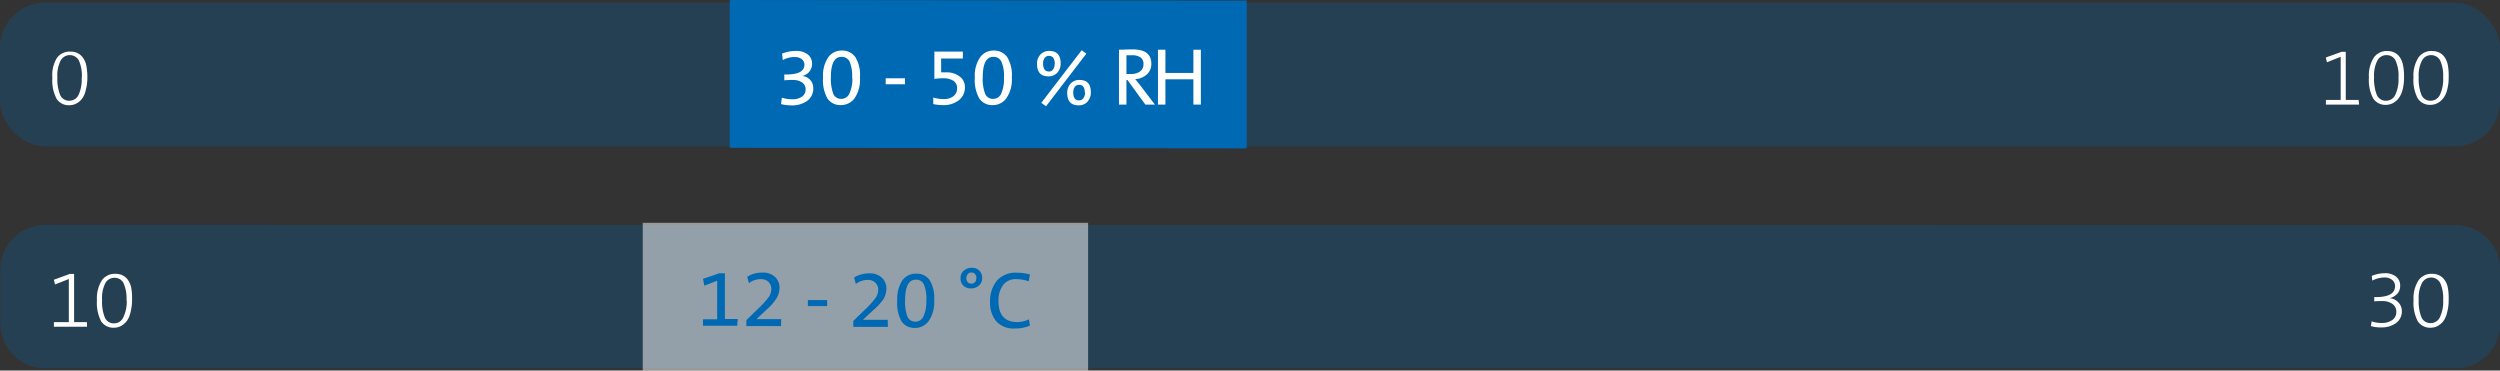 <svg id="Basis_Kopie_3" data-name="Basis Kopie 3" xmlns="http://www.w3.org/2000/svg" xmlns:xlink="http://www.w3.org/1999/xlink" viewBox="0 0 388.68 57.61"><rect x="0" y="0" width="388.68" height="57.61" fill="#333333" stroke="none"/><defs><style>.cls-1{fill:none;}.cls-2{opacity:0.25;}.cls-3{clip-path:url(#clip-path);}.cls-4{fill:#0069b4;}.cls-5,.cls-7{fill:#fff;}.cls-6{clip-path:url(#clip-path-2);}.cls-7{opacity:0.5;}</style><clipPath id="clip-path" transform="translate(-11.3 -9.98)"><rect class="cls-1" x="5.55" y="5.93" width="400.17" height="27.44"/></clipPath><clipPath id="clip-path-2" transform="translate(-11.3 -9.98)"><rect class="cls-1" x="5.6" y="40.47" width="400.17" height="27.44"/></clipPath></defs><g class="cls-2"><g class="cls-3"><rect class="cls-4" y="0.41" width="388.68" height="22.34" rx="7.02"/></g></g><polygon class="cls-4" points="113.46 22.98 193.83 23.07 193.83 0.09 113.46 0 113.46 22.98"/><path class="cls-5" d="M137.74,23.72a2.31,2.31,0,0,1-.93,1.93,4,4,0,0,1-2.51.71,5.78,5.78,0,0,1-1.57-.2l.13-1a4.79,4.79,0,0,0,1.55.25A2.55,2.55,0,0,0,136,25a1.32,1.32,0,0,0,.55-1.11A1.27,1.27,0,0,0,136,22.8a2.55,2.55,0,0,0-1.52-.39,11.31,11.31,0,0,0-1.24.06v-.91h.29c1.89,0,2.83-.5,2.83-1.51a1.06,1.06,0,0,0-.42-.88,1.81,1.81,0,0,0-1.13-.32,3.68,3.68,0,0,0-1.81.47l-.11-1A5.6,5.6,0,0,1,135,17.9a2.86,2.86,0,0,1,1.89.55,1.77,1.77,0,0,1,.66,1.42A1.89,1.89,0,0,1,136,21.79h0a1.92,1.92,0,0,1,1.28.63A1.88,1.88,0,0,1,137.74,23.72Z" transform="translate(-11.3 -9.98)"/><path class="cls-5" d="M145,22a5.19,5.19,0,0,1-.84,3.26,2.6,2.6,0,0,1-2.1,1.06,2.43,2.43,0,0,1-2.1-1,5.82,5.82,0,0,1-.7-3.29,5.07,5.07,0,0,1,.8-3.13,2.54,2.54,0,0,1,2.15-1.06,2.46,2.46,0,0,1,2.06,1A5.3,5.3,0,0,1,145,22Zm-1.22.08a5.81,5.81,0,0,0-.39-2.52,1.34,1.34,0,0,0-1.27-.74c-1.09,0-1.64,1.05-1.64,3.16a6.72,6.72,0,0,0,.37,2.58,1.3,1.3,0,0,0,1.27.79,1.34,1.34,0,0,0,1.23-.82A5.4,5.4,0,0,0,143.82,22.12Z" transform="translate(-11.3 -9.98)"/><path class="cls-5" d="M152,23.08h-3v-.93h3Z" transform="translate(-11.3 -9.98)"/><path class="cls-5" d="M161.32,23.55a2.5,2.5,0,0,1-.93,2,3.79,3.79,0,0,1-2.48.77,6.6,6.6,0,0,1-1.51-.16V25.14a5.16,5.16,0,0,0,1.6.24,2.33,2.33,0,0,0,1.55-.46,1.49,1.49,0,0,0,.55-1.23,1.31,1.31,0,0,0-.58-1.15,2.74,2.74,0,0,0-1.57-.39,8.79,8.79,0,0,0-1.38.1V18H161v1.08h-3.38v2.15c.28,0,.51,0,.69,0a3.32,3.32,0,0,1,2.2.65A2,2,0,0,1,161.32,23.55Z" transform="translate(-11.3 -9.98)"/><path class="cls-5" d="M168.61,22a5.13,5.13,0,0,1-.85,3.26,2.56,2.56,0,0,1-2.09,1.06,2.4,2.4,0,0,1-2.1-1,5.81,5.81,0,0,1-.71-3.29,5.07,5.07,0,0,1,.81-3.13,2.54,2.54,0,0,1,2.15-1.06,2.47,2.47,0,0,1,2.06,1A5.3,5.3,0,0,1,168.61,22Zm-1.22.08a5.63,5.63,0,0,0-.4-2.52,1.33,1.33,0,0,0-1.26-.74c-1.09,0-1.64,1.05-1.64,3.16a6.53,6.53,0,0,0,.37,2.58,1.29,1.29,0,0,0,1.27.79,1.34,1.34,0,0,0,1.23-.82A5.54,5.54,0,0,0,167.39,22.12Z" transform="translate(-11.3 -9.98)"/><path class="cls-5" d="M176.2,19.81a2.11,2.11,0,0,1-.52,1.48,1.81,1.81,0,0,1-1.37.56c-1.19,0-1.78-.64-1.78-1.93a2,2,0,0,1,.52-1.45,1.78,1.78,0,0,1,1.37-.57C175.61,17.9,176.2,18.54,176.2,19.81Zm4-1.49-6.27,8.18-.74-.53,6.28-8.18Zm-4.92,1.58a1.63,1.63,0,0,0-.22-.93.81.81,0,0,0-.69-.3.78.78,0,0,0-.65.32,1.35,1.35,0,0,0-.25.86c0,.83.31,1.25.94,1.25a.73.73,0,0,0,.62-.34A1.44,1.44,0,0,0,175.27,19.9Zm5.62,4.4a2.12,2.12,0,0,1-.53,1.49,1.77,1.77,0,0,1-1.37.57c-1.18,0-1.78-.64-1.78-1.93a2.05,2.05,0,0,1,.53-1.45,1.77,1.77,0,0,1,1.37-.57C180.29,22.41,180.89,23,180.89,24.3Zm-.94.09c0-.81-.3-1.22-.91-1.22a.8.8,0,0,0-.65.32,1.41,1.41,0,0,0-.24.87q0,1.23.93,1.23a.77.77,0,0,0,.63-.33A1.41,1.41,0,0,0,180,24.39Z" transform="translate(-11.3 -9.98)"/><path class="cls-5" d="M190.85,26.24h-1.48l-2.79-3.83h-.15v3.83h-1.16V17.71c.51,0,1.23-.05,2.13-.05,1.93,0,2.9.74,2.9,2.22a2.14,2.14,0,0,1-.72,1.69,2.85,2.85,0,0,1-1.78.71l.34.43.39.48ZM189.08,20a1.27,1.27,0,0,0-.46-1.1,2.48,2.48,0,0,0-1.42-.33l-.77,0v2.91a7.09,7.09,0,0,0,.72,0,2.22,2.22,0,0,0,1.42-.41A1.37,1.37,0,0,0,189.08,20Z" transform="translate(-11.3 -9.98)"/><path class="cls-5" d="M198,26.24h-1.16V22.31h-4.35v3.93h-1.16V17.71h1.16v3.61h4.35V17.71H198Z" transform="translate(-11.3 -9.98)"/><path class="cls-5" d="M378.07,26.24h-5.16v-.72h2.3V18.81l-2.14.85-.17-.74,2.45-.89H376v7.49h2Z" transform="translate(-11.3 -9.98)"/><path class="cls-5" d="M385.06,22a7.64,7.64,0,0,1-.24,2,3.5,3.5,0,0,1-.67,1.34,2.66,2.66,0,0,1-.89.71,2.43,2.43,0,0,1-1,.23,2.24,2.24,0,0,1-2-1,6.09,6.09,0,0,1-.66-3.26,5.15,5.15,0,0,1,.78-3.11,2.44,2.44,0,0,1,2.07-1,2.61,2.61,0,0,1,1,.19,2.07,2.07,0,0,1,.84.63,3,3,0,0,1,.59,1.28A8.28,8.28,0,0,1,385.06,22Zm-.86.09a5.86,5.86,0,0,0-.46-2.71,1.54,1.54,0,0,0-1.44-.83,1.59,1.59,0,0,0-1.38.83,5.09,5.09,0,0,0-.52,2.6,6.9,6.9,0,0,0,.43,2.76,1.51,1.51,0,0,0,1.47.9,1.55,1.55,0,0,0,1.4-.92A5.54,5.54,0,0,0,384.2,22.12Z" transform="translate(-11.3 -9.98)"/><path class="cls-5" d="M392,22a7.22,7.22,0,0,1-.25,2,3.36,3.36,0,0,1-.66,1.34,2.79,2.79,0,0,1-.9.71,2.39,2.39,0,0,1-1,.23,2.24,2.24,0,0,1-2-1,6.09,6.09,0,0,1-.66-3.26,5.15,5.15,0,0,1,.78-3.11,2.43,2.43,0,0,1,2.06-1,2.62,2.62,0,0,1,1.05.19,2.21,2.21,0,0,1,.84.63,3.11,3.11,0,0,1,.59,1.28A8.82,8.82,0,0,1,392,22Zm-.86.09a5.86,5.86,0,0,0-.46-2.71,1.61,1.61,0,0,0-2.82,0,5,5,0,0,0-.52,2.6,6.73,6.73,0,0,0,.43,2.76,1.5,1.5,0,0,0,1.46.9,1.57,1.57,0,0,0,1.41-.92A5.66,5.66,0,0,0,391.15,22.12Z" transform="translate(-11.3 -9.98)"/><path class="cls-5" d="M24.88,22a7.22,7.22,0,0,1-.25,2A3.36,3.36,0,0,1,24,25.4a2.79,2.79,0,0,1-.9.71,2.39,2.39,0,0,1-1,.23,2.24,2.24,0,0,1-2-1,6.09,6.09,0,0,1-.66-3.26A5.15,5.15,0,0,1,20.14,19a2.43,2.43,0,0,1,2.06-1,2.62,2.62,0,0,1,1.05.19,2.21,2.21,0,0,1,.84.63A3.11,3.11,0,0,1,24.68,20,8.82,8.82,0,0,1,24.88,22Zm-.86.09a5.86,5.86,0,0,0-.46-2.71,1.61,1.61,0,0,0-2.82,0,5,5,0,0,0-.52,2.6,6.73,6.73,0,0,0,.43,2.76,1.5,1.5,0,0,0,1.46.9,1.57,1.57,0,0,0,1.41-.92A5.66,5.66,0,0,0,24,22.12Z" transform="translate(-11.3 -9.98)"/><g class="cls-2"><g class="cls-6"><path class="cls-4" d="M18.36,44.94a7,7,0,0,0-7,7v8.3a7,7,0,0,0,7,7H393a6.93,6.93,0,0,0,7-7V52a6.93,6.93,0,0,0-7-7Z" transform="translate(-11.3 -9.98)"/></g></g><rect class="cls-7" x="99.93" y="34.64" width="69.24" height="22.98"/><path class="cls-5" d="M24.83,60.78H19.68v-.72H22v-6.7l-2.15.84-.17-.73,2.45-.9h.69v7.49h2Z" transform="translate(-11.3 -9.98)"/><path class="cls-5" d="M31.83,56.58a7.53,7.53,0,0,1-.25,2A3.41,3.41,0,0,1,30.92,60a2.94,2.94,0,0,1-.9.71,2.38,2.38,0,0,1-1,.22,2.27,2.27,0,0,1-2-1,6.25,6.25,0,0,1-.65-3.26,5.28,5.28,0,0,1,.77-3.12,2.47,2.47,0,0,1,2.07-1,2.66,2.66,0,0,1,1.05.19,2.36,2.36,0,0,1,.84.64,3.2,3.2,0,0,1,.59,1.27A8.91,8.91,0,0,1,31.83,56.58Zm-.86.09A6,6,0,0,0,30.51,54a1.55,1.55,0,0,0-1.45-.83,1.59,1.59,0,0,0-1.38.83,5.07,5.07,0,0,0-.51,2.59,6.66,6.66,0,0,0,.43,2.76,1.49,1.49,0,0,0,1.46.9,1.53,1.53,0,0,0,1.4-.92A5.48,5.48,0,0,0,31,56.67Z" transform="translate(-11.3 -9.98)"/><path class="cls-5" d="M384.72,58.35a2.22,2.22,0,0,1-.88,1.84,3.82,3.82,0,0,1-2.41.69,5.18,5.18,0,0,1-1.52-.2l.11-.74a4.55,4.55,0,0,0,1.53.25,2.76,2.76,0,0,0,1.71-.47,1.5,1.5,0,0,0,.6-1.25,1.45,1.45,0,0,0-.59-1.23,2.67,2.67,0,0,0-1.65-.45c-.42,0-.81,0-1.19.05v-.67h.23c2,0,3-.56,3-1.69a1.19,1.19,0,0,0-.47-1,1.9,1.9,0,0,0-1.21-.36,4,4,0,0,0-1.85.49l-.09-.73a5.17,5.17,0,0,1,2-.42,2.68,2.68,0,0,1,1.79.54,1.74,1.74,0,0,1,.63,1.38,1.84,1.84,0,0,1-.43,1.25,2.34,2.34,0,0,1-1.22.71l0,0a2,2,0,0,1,1.33.62A1.9,1.9,0,0,1,384.72,58.35Z" transform="translate(-11.3 -9.98)"/><path class="cls-5" d="M392,56.58a7.15,7.15,0,0,1-.25,2A3.41,3.41,0,0,1,391.1,60a2.94,2.94,0,0,1-.9.71,2.38,2.38,0,0,1-1,.22,2.26,2.26,0,0,1-2-1,6.14,6.14,0,0,1-.66-3.26,5.2,5.2,0,0,1,.78-3.12,2.45,2.45,0,0,1,2.06-1,2.62,2.62,0,0,1,1.05.19,2.36,2.36,0,0,1,.84.64,3.07,3.07,0,0,1,.59,1.27A8.91,8.91,0,0,1,392,56.58Zm-.86.09a5.83,5.83,0,0,0-.46-2.71,1.61,1.61,0,0,0-2.82,0,5,5,0,0,0-.52,2.59,6.66,6.66,0,0,0,.43,2.76,1.5,1.5,0,0,0,1.46.9,1.55,1.55,0,0,0,1.41-.92A5.62,5.62,0,0,0,391.15,56.67Z" transform="translate(-11.3 -9.98)"/><path class="cls-4" d="M125.92,60.62l-5.33,0v-1h2.21l0-6-2,.78-.2-1.07,2.5-.86H124L124,59.58l2,0Z" transform="translate(-11.3 -9.98)"/><path class="cls-4" d="M132.72,60.67l-5.38,0v-.92l1.82-1.77a13.38,13.38,0,0,0,1.66-1.82,2.3,2.3,0,0,0,.4-1.23,1.5,1.5,0,0,0-.43-1.11,1.6,1.6,0,0,0-1.19-.44,2.87,2.87,0,0,0-1.86.63l-.27-1a4.26,4.26,0,0,1,2.34-.65,2.71,2.71,0,0,1,2,.69,2.28,2.28,0,0,1,.68,1.69,3.25,3.25,0,0,1-.43,1.57,8.71,8.71,0,0,1-1.62,1.85l-1.54,1.44h3.86Z" transform="translate(-11.3 -9.98)"/><path class="cls-4" d="M139.9,57.57l-3,0v-.94l3,0Z" transform="translate(-11.3 -9.98)"/><path class="cls-4" d="M149.34,60.8l-5.38,0v-.92l1.82-1.77a12.73,12.73,0,0,0,1.66-1.83,2.24,2.24,0,0,0,.4-1.22,1.5,1.5,0,0,0-.43-1.11,1.61,1.61,0,0,0-1.19-.45,3,3,0,0,0-1.86.63l-.27-1a4.35,4.35,0,0,1,2.34-.65,2.72,2.72,0,0,1,2,.7,2.28,2.28,0,0,1,.68,1.68,3.29,3.29,0,0,1-.43,1.58A9,9,0,0,1,147,58.26l-1.54,1.44h3.86Z" transform="translate(-11.3 -9.98)"/><path class="cls-4" d="M156.54,56.66a5.15,5.15,0,0,1-.87,3.25,2.58,2.58,0,0,1-2.1,1.05,2.42,2.42,0,0,1-2.1-1,5.8,5.8,0,0,1-.67-3.29,5.16,5.16,0,0,1,.82-3.14,2.57,2.57,0,0,1,2.16-1,2.41,2.41,0,0,1,2.05,1A5.3,5.3,0,0,1,156.54,56.66Zm-1.22.07a5.77,5.77,0,0,0-.38-2.53,1.3,1.3,0,0,0-1.25-.74c-1.1,0-1.65,1-1.67,3.14a6.57,6.57,0,0,0,.35,2.58,1.32,1.32,0,0,0,1.27.81,1.34,1.34,0,0,0,1.23-.82A5.45,5.45,0,0,0,155.32,56.73Z" transform="translate(-11.3 -9.98)"/><path class="cls-4" d="M164,53.22a1.47,1.47,0,0,1-.53,1.17,1.78,1.78,0,0,1-1.21.43,1.62,1.62,0,0,1-1.19-.44,1.52,1.52,0,0,1-.43-1.16,1.44,1.44,0,0,1,.52-1.17,1.8,1.8,0,0,1,1.2-.44,1.64,1.64,0,0,1,1.22.46A1.61,1.61,0,0,1,164,53.22Zm-.89,0a1,1,0,0,0-.19-.6.69.69,0,0,0-.6-.27.74.74,0,0,0-.56.24,1,1,0,0,0,0,1.26.79.79,0,0,0,.56.23.77.77,0,0,0,.58-.24A.86.86,0,0,0,163.07,53.22Z" transform="translate(-11.3 -9.98)"/><path class="cls-4" d="M171.42,60.61a6,6,0,0,1-2.34.44,3.61,3.61,0,0,1-2.92-1.15,4.5,4.5,0,0,1-.93-3,5,5,0,0,1,1.07-3.3,3.87,3.87,0,0,1,3.13-1.22,7.25,7.25,0,0,1,2,.28l-.2,1.06a5.81,5.81,0,0,0-1.89-.34,2.42,2.42,0,0,0-2.09.92,4,4,0,0,0-.72,2.42c0,2.2.94,3.31,2.87,3.33a4.17,4.17,0,0,0,1.87-.42Z" transform="translate(-11.3 -9.98)"/></svg>